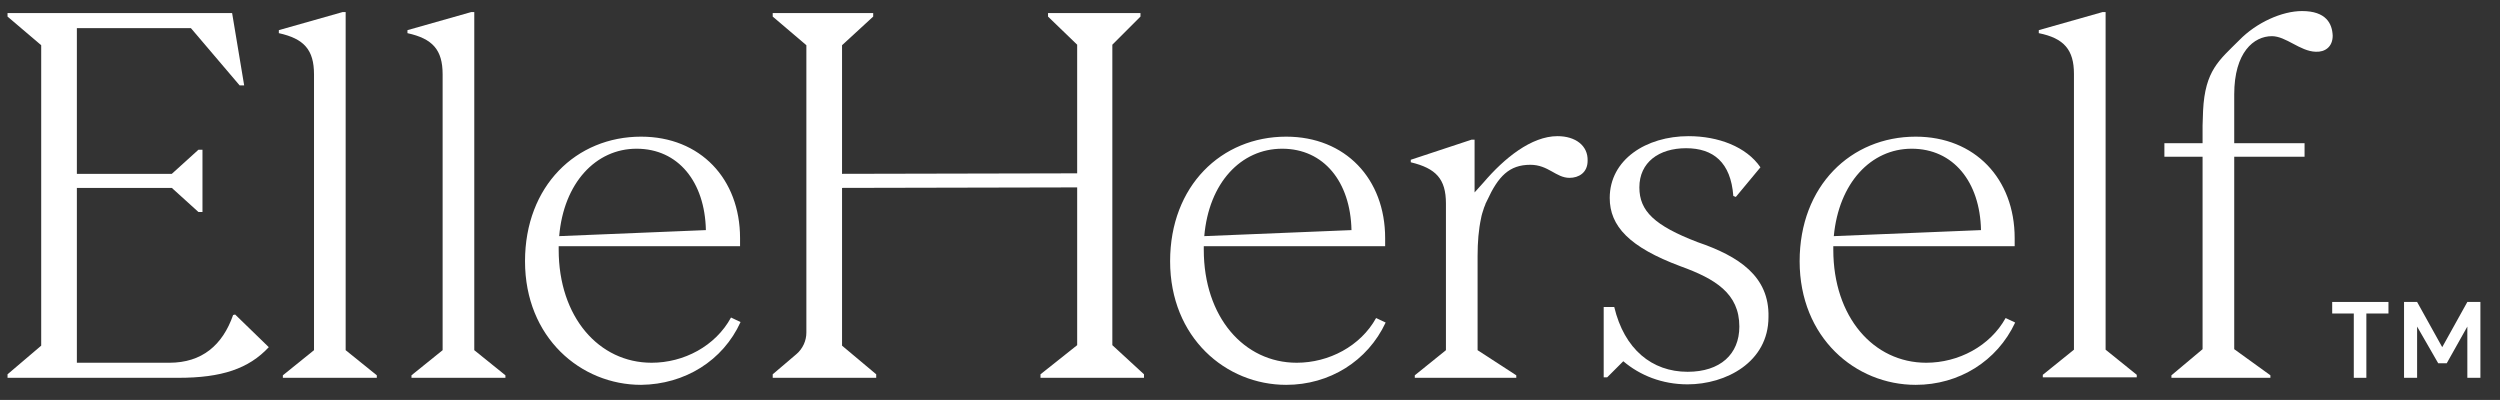 <?xml version="1.0" encoding="utf-8"?>
<!-- Generator: Adobe Illustrator 24.0.1, SVG Export Plug-In . SVG Version: 6.00 Build 0)  -->
<svg version="1.1" id="Layer_1" xmlns="http://www.w3.org/2000/svg" xmlns:xlink="http://www.w3.org/1999/xlink" x="0px" y="0px"
	 viewBox="0 0 497.6 79.6" style="enable-background:new 0 0 497.6 79.6;" xml:space="preserve">
<rect x="0" y="0" width="497.6" height="79.6" fill="#333333" stroke="none"/>
<style type="text/css">
	.st0{fill:#FFFFFF;}
</style>
<g>
	<g>
		<path class="st0" d="M53.5,69.1l-6.7-6.5l-0.4,0.1c-2.1,6-6.2,9.5-12.7,9.5H15.3V37.4h18.9l5.3,4.8h0.8V29.8h-0.8l-5.3,4.8H15.3
			v-29h22.7l9.7,11.4h0.9L46.2,2.6H1.5v0.7L8.2,9v59.8l-6.7,5.7v0.7h34C44.1,75.2,49.5,73.4,53.5,69.1z"/>
		<path class="st0" d="M62.5,14.8v54.9l-6.2,5v0.5H75v-0.5l-6.2-5V2.4h-0.6L55.5,6v0.6C60.5,7.7,62.5,9.9,62.5,14.8z"/>
		<path class="st0" d="M88.1,14.8v54.9l-6.2,5v0.5h18.7v-0.5l-6.2-5V2.4h-0.6L81.1,6v0.6C86.1,7.7,88.1,9.9,88.1,14.8z"/>
		<path class="st0" d="M147.4,64.1l-1.9-0.9c-3.1,5.7-9.4,9-15.8,9c-10.5,0-18.5-9.1-18.5-22.5V49h36.1v-1.6
			c0-11.8-7.9-20.2-19.7-20.2c-12.9,0-23.1,9.8-23.1,24.8c0,15.2,11.1,24.6,23.1,24.6C136.3,76.5,143.9,71.8,147.4,64.1z
			 M126.7,29.6c8.3,0,13.6,6.6,13.8,16.2L111.3,47C112.2,36.4,118.6,29.6,126.7,29.6z"/>
	</g>
	<g>
		<g>
			<polygon class="st0" points="491.1,60.1 486.1,69.1 486.1,69.1 481.1,60.1 478.5,60.1 478.5,75.2 481.1,75.2 481.1,65 481.1,65 
				485.3,72.3 487,72.3 491.1,65 491.1,65 491.1,75.2 493.7,75.2 493.7,60.1 			"/>
			<polygon class="st0" points="464.2,62.4 468.5,62.4 468.5,75.2 471,75.2 471,62.4 475.4,62.4 475.4,60.1 464.2,60.1 			"/>
		</g>
		<g>
			<path class="st0" d="M221.4,8.9l5.6-5.6V2.6h-18.4v0.7l5.8,5.6v25.6l-46.8,0.1V9l6.2-5.7V2.6h-20v0.7l6.7,5.7v57.2
				c0,1.6-0.7,3.2-2,4.3l-4.7,4v0.7h20.6v-0.7l-6.8-5.7V37.4l46.8-0.1v31.4l-7.3,5.8v0.7h20.6v-0.7l-6.3-5.8V8.9z"/>
			<path class="st0" d="M337.9,48.2c-8.6-3.3-11.6-6.2-11.6-10.9c0-5,3.9-7.8,9.3-7.8c5.4,0,8.9,2.8,9.4,9.5l0.5,0.2l4.9-5.9
				c-2.8-4.1-8.4-6.2-14.3-6.2c-8.5,0-15.7,4.7-15.7,12.3c0,5.6,3.9,9.8,14.1,13.6c6.9,2.5,11.7,5.4,11.7,12c0,5.5-3.8,9-10.3,9
				c-7.1,0-12.6-4.5-14.6-12.9h-2.1v14h0.7l3.2-3.2c3.3,2.8,7.7,4.6,12.8,4.6c7.6,0,16.1-4.4,16.1-13.4
				C352.2,55,346.1,51,337.9,48.2z"/>
			<path class="st0" d="M419.1,2.4h-0.6L405.8,6v0.6c5,1,7,3.3,7,8.1v54.9l-6.2,5v0.5h18.7v-0.5l-6.2-5V2.4z"/>
			<path class="st0" d="M458.2,2.2c-4,0-9.1,2.3-12.5,5.8c-4,4-6.8,6-7.2,14l-0.1,3v3.5h-7.6v2.7h7.6v38.3l-6.2,5.2v0.5h19.7v-0.5
				l-7.2-5.2V31.2h14v-2.7h-14l0-4.8l0-1.7v-3.2c0-8.4,3.9-11.6,7.5-11.6c2.8,0,5.6,3,8.7,3.1c1.9,0.1,3.4-1,3.4-3.2
				C464.2,4.7,463,2.2,458.2,2.2z"/>
			<path class="st0" d="M310,27.1c-5.2,0-10.6,4.4-14.7,9.2l0,0l-1.8,2V27.8h-0.6l-12.1,4v0.5c5,1.2,7,3.3,7,8.2v29.2l-6.2,5v0.5
				h20.2v-0.5l-7.7-5V50.9c0-2.7,0.2-5.2,0.7-7.5c0.1-0.6,0.3-1.2,0.5-1.8c0.1-0.4,0.3-0.7,0.4-1.1c0.1-0.2,0.2-0.4,0.3-0.6
				c2.2-4.8,4.4-7.1,8.6-7.1c3.6,0,5.1,2.6,7.8,2.6c1.8,0,3.6-1,3.6-3.4C316.1,29,313.6,27.1,310,27.1z"/>
			<path class="st0" d="M258.1,72.2c-10.5,0-18.5-9.1-18.5-22.5V49h36.1v-1.6c0-11.8-7.9-20.2-19.7-20.2c-12.9,0-23.1,9.8-23.1,24.8
				c0,15.2,11.1,24.6,23.1,24.6c8.6,0,16.2-4.7,19.8-12.4l-1.9-0.9C270.8,68.9,264.5,72.2,258.1,72.2z M255.2,29.6
				c8.3,0,13.6,6.6,13.8,16.2L239.7,47C240.6,36.4,247,29.6,255.2,29.6z"/>
			<path class="st0" d="M383.4,72.2c-10.5,0-18.5-9.1-18.5-22.5V49h36.1v-1.6c0-11.8-7.9-20.2-19.7-20.2c-12.9,0-23.1,9.8-23.1,24.8
				c0,15.2,11.1,24.6,23.1,24.6c8.6,0,16.2-4.7,19.8-12.4l-1.9-0.9C396.1,68.9,389.8,72.2,383.4,72.2z M380.5,29.6
				c8.3,0,13.6,6.6,13.8,16.2L365,47C366,36.4,372.4,29.6,380.5,29.6z"/>
		</g>
	</g>
</g>
</svg>

